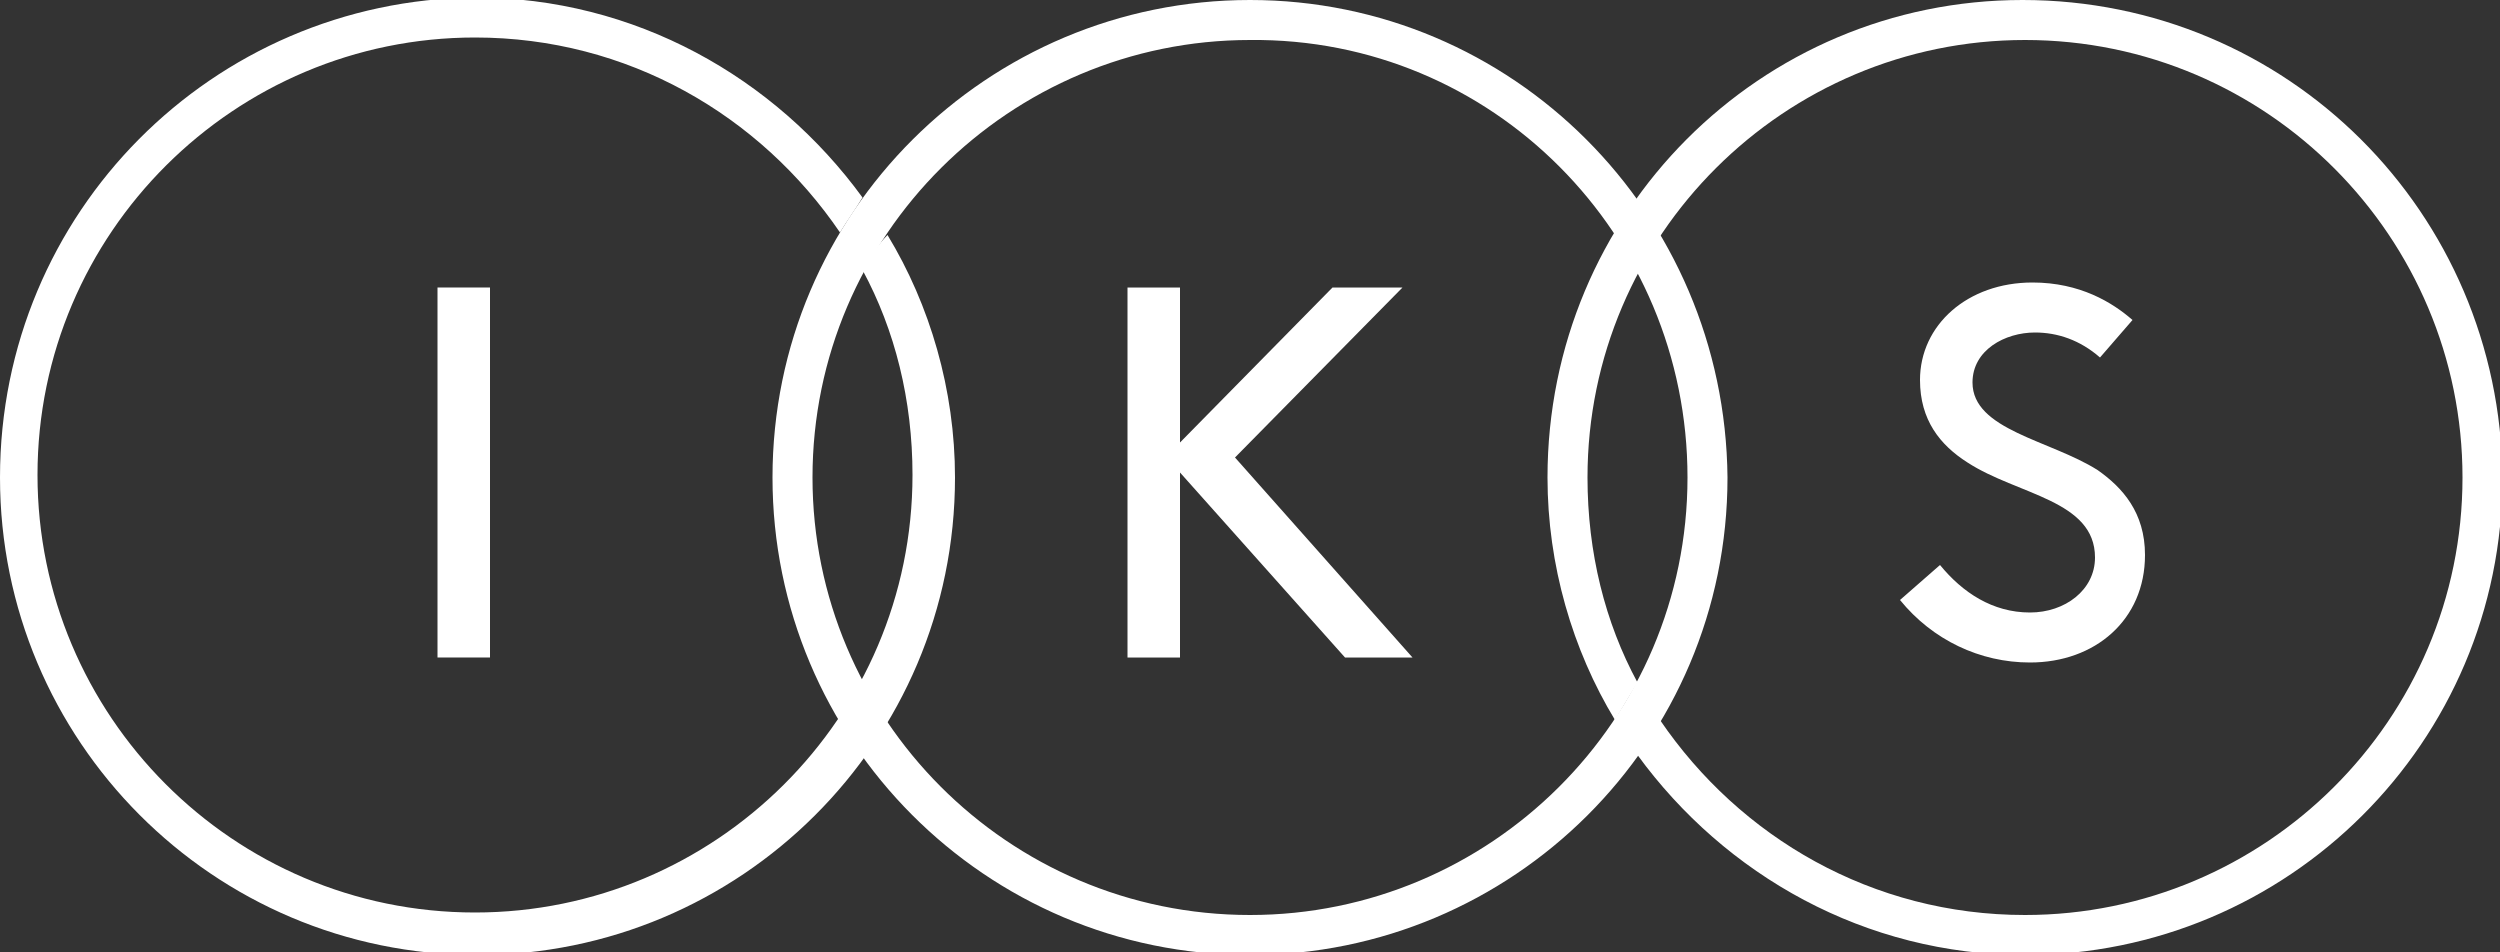 <?xml version="1.0" encoding="utf-8"?>
<!-- Generator: Adobe Illustrator 22.0.1, SVG Export Plug-In . SVG Version: 6.00 Build 0)  -->
<svg version="1.1" id="Layer_1" xmlns="http://www.w3.org/2000/svg" xmlns:xlink="http://www.w3.org/1999/xlink" x="0px" y="0px"
	 viewBox="0 0 100 38.1" style="enable-background:new 0 0 100 38.1;" xml:space="preserve">
<rect x="0" y="0" width="100" height="38.1" fill="#333333" stroke="none"/>
<style type="text/css">
	.st0{fill:#FFFFFF;}
</style>
<g>
	<g>
		<path class="st0" d="M34.5,10.8c1.3,2.4,2,5.2,2,8.2c0,9.7-7.9,17.5-17.5,17.5c-9.7,0-17.5-7.9-17.5-17.5
			c0-9.7,7.9-17.5,17.5-17.5c6.1,0,11.4,3.1,14.6,7.8c0.3-0.5,0.6-0.9,0.9-1.4c-3.5-4.8-9.1-8-15.5-8C8.5,0,0,8.5,0,19.1
			c0,10.5,8.5,19.1,19.1,19.1c10.5,0,19.1-8.5,19.1-19.1c0-3.5-1-6.9-2.7-9.7C35.1,9.8,34.8,10.3,34.5,10.8"/>
		<path class="st0" d="M67.5,19.1c0,9.7-7.9,17.5-17.5,17.5c-9.7,0-17.5-7.9-17.5-17.5c0-9.7,7.9-17.5,17.5-17.5
			C59.7,1.5,67.5,9.4,67.5,19.1 M50,0C39.5,0,30.9,8.5,30.9,19.1c0,10.5,8.5,19.1,19.1,19.1c10.5,0,19.1-8.5,19.1-19.1
			C69,8.5,60.5,0,50,0"/>
		<path class="st0" d="M80.9,0C70.4,0,61.9,8.5,61.9,19.1c0,3.5,1,6.9,2.7,9.7c0.3-0.5,0.6-1,0.9-1.5c-1.3-2.4-2-5.2-2-8.2
			c0-9.7,7.9-17.5,17.5-17.5c9.7,0,17.5,7.9,17.5,17.5c0,9.7-7.9,17.5-17.5,17.5c-6.1,0-11.4-3.1-14.6-7.8c-0.3,0.5-0.6,0.9-0.9,1.4
			c3.5,4.8,9.1,8,15.5,8c10.5,0,19.1-8.5,19.1-19.1C100,8.5,91.5,0,80.9,0"/>
	</g>
	<rect x="17.5" y="11.5" class="st0" width="2.1" height="14.8"/>
	<polygon class="st0" points="45.1,11.5 47.2,11.5 47.2,17.7 53.3,11.5 56.1,11.5 49.4,18.3 56.5,26.3 53.8,26.3 47.2,18.9 
		47.2,26.3 45.1,26.3 	"/>
	<g>
		<path class="st0" d="M77.6,22.6c0.9,1.1,2.1,1.9,3.6,1.9c1.4,0,2.6-0.9,2.6-2.2c0-2.3-3.1-2.5-5.1-3.8c-1.1-0.7-1.9-1.7-1.9-3.3
			c0-2.2,1.9-3.9,4.5-3.9c1.9,0,3.2,0.8,4,1.5L84,14.3c-0.8-0.7-1.7-1-2.6-1c-1.2,0-2.5,0.7-2.5,2c0,1.9,3.1,2.3,5,3.5
			c1,0.7,1.9,1.7,1.9,3.4c0,2.6-2,4.3-4.6,4.3c-2,0-3.9-0.9-5.2-2.5L77.6,22.6z"/>
	</g>
</g>
</svg>
